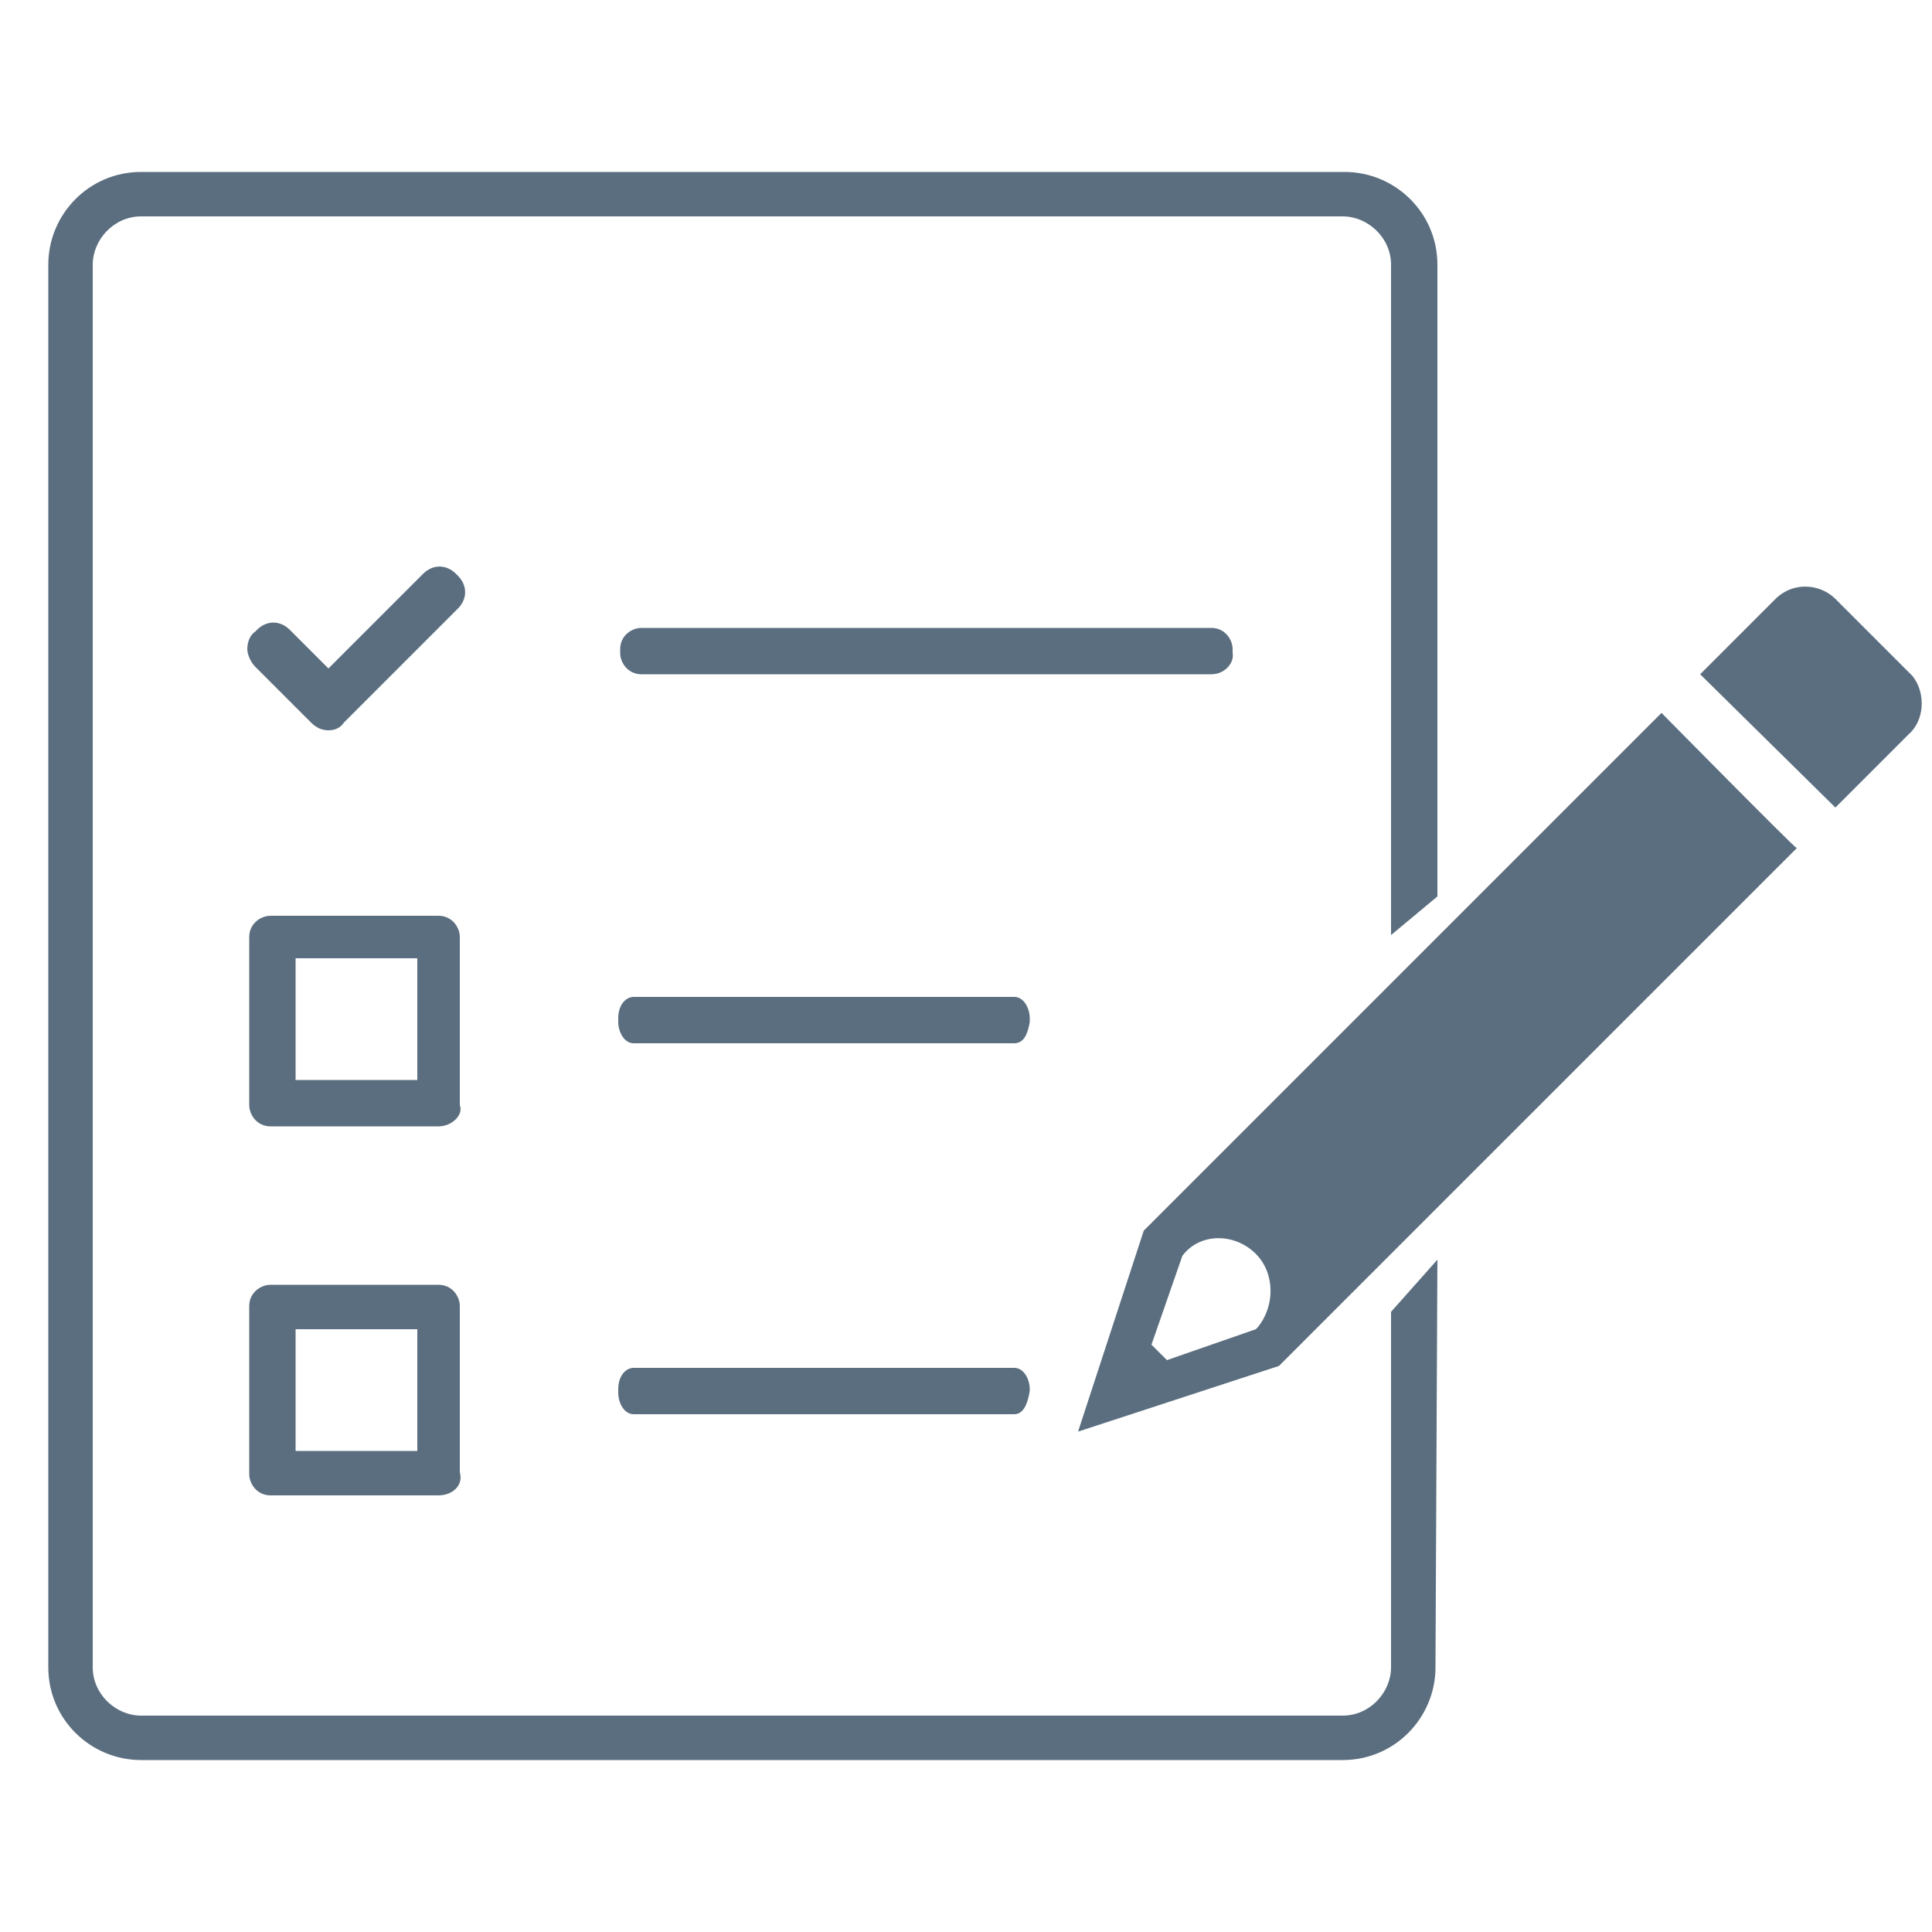 <svg viewBox="0 0 100 100" xmlns="http://www.w3.org/2000/svg" xmlns:xlink="http://www.w3.org/1999/xlink" id="Layer_1" overflow="hidden"><g><g><g><path d="M65 64.9C66 65.9 66 67.6 65.1 68.7L65.1 68.7 65 68.8 60.4 70.4 59.6 69.6 61.2 65C62.1 63.8 63.9 63.8 65 64.9L65 64.9ZM86 36.9 59.2 63.7 55.8 74.1 66.2 70.7 93 43.9C92.9 43.9 86 36.9 86 36.9Z" fill="#5b6e7f"/><path d="M95 31C94.2 30.2 92.8 30.1 91.9 31L91.9 31 88 34.9 95 41.8 98.8 38C99.6 37.3 99.7 35.9 99 35L99 35" fill="#5b6e7f"/></g></g><g><g><path d="M22.7 58.3 14 58.3C13.3 58.3 12.9 57.7 12.9 57.2L12.9 48.5C12.9 47.8 13.5 47.4 14 47.4L22.7 47.4C23.4 47.4 23.8 48 23.8 48.5L23.8 57.2C24 57.7 23.4 58.3 22.7 58.3ZM15.3 55.9 21.6 55.9 21.6 49.6 15.3 49.6 15.3 55.9Z" fill="#5b6e7f"/></g><g><path d="M22.7 77.4 14 77.4C13.3 77.4 12.9 76.8 12.9 76.3L12.9 67.6C12.9 66.9 13.5 66.5 14 66.5L22.7 66.5C23.4 66.5 23.8 67.1 23.8 67.6L23.8 76.2C24 76.9 23.4 77.4 22.7 77.4ZM15.3 75.1 21.6 75.1 21.6 68.8 15.3 68.8 15.3 75.1Z" fill="#5b6e7f"/></g><g><path d="M52.5 54 32.8 54C32.3 54 32 53.4 32 52.9L32 52.7C32 52 32.4 51.6 32.8 51.6L52.5 51.6C53 51.6 53.3 52.2 53.3 52.7L53.3 52.9C53.2 53.5 53 54 52.5 54Z" fill="#5b6e7f"/></g><g><path d="M52.5 73.2 32.8 73.2C32.3 73.2 32 72.6 32 72.1L32 71.9C32 71.2 32.4 70.8 32.8 70.8L52.5 70.8C53 70.8 53.3 71.4 53.3 71.9L53.3 72C53.2 72.6 53 73.2 52.5 73.2Z" fill="#5b6e7f"/></g><g><path d="M17 37.8 17 37.8C16.7 37.8 16.4 37.7 16.1 37.4L13.2 34.5C13 34.3 12.8 33.9 12.8 33.6 12.8 33.3 12.9 32.9 13.2 32.7L13.3 32.6C13.8 32.1 14.5 32.1 15 32.6L17 34.6 21.9 29.7C22.4 29.2 23.1 29.2 23.6 29.7L23.7 29.8C24.2 30.3 24.2 31 23.7 31.5L17.8 37.4C17.6 37.7 17.3 37.8 17 37.8Z" fill="#5b6e7f"/></g><g><path d="M62.7 34.9 33.2 34.9C32.5 34.9 32.1 34.3 32.1 33.8L32.1 33.6C32.1 32.9 32.7 32.5 33.2 32.5L62.7 32.5C63.4 32.5 63.8 33.1 63.8 33.6L63.8 33.8C63.9 34.3 63.4 34.9 62.7 34.9Z" fill="#5b6e7f"/></g></g><path d="M72 67.9 72 86.3C72 87.6 70.9 88.8 69.5 88.8L7.3 88.8C6 88.8 4.8 87.7 4.8 86.3L4.8 13.7C4.8 12.4 5.9 11.2 7.3 11.2L69.5 11.2C70.8 11.2 72 12.3 72 13.7L72 48.4 74.4 46.4 74.4 13.7C74.4 11 72.2 8.9 69.6 8.9L7.3 8.9C4.6 8.9 2.5 11.1 2.5 13.7L2.5 86.3C2.5 89 4.7 91.1 7.3 91.1L69.5 91.1C72.2 91.1 74.3 88.9 74.3 86.3L74.4 65.2C74.4 65.2 72 67.9 72 67.9Z" fill="#5b6e7f"/></g></svg>